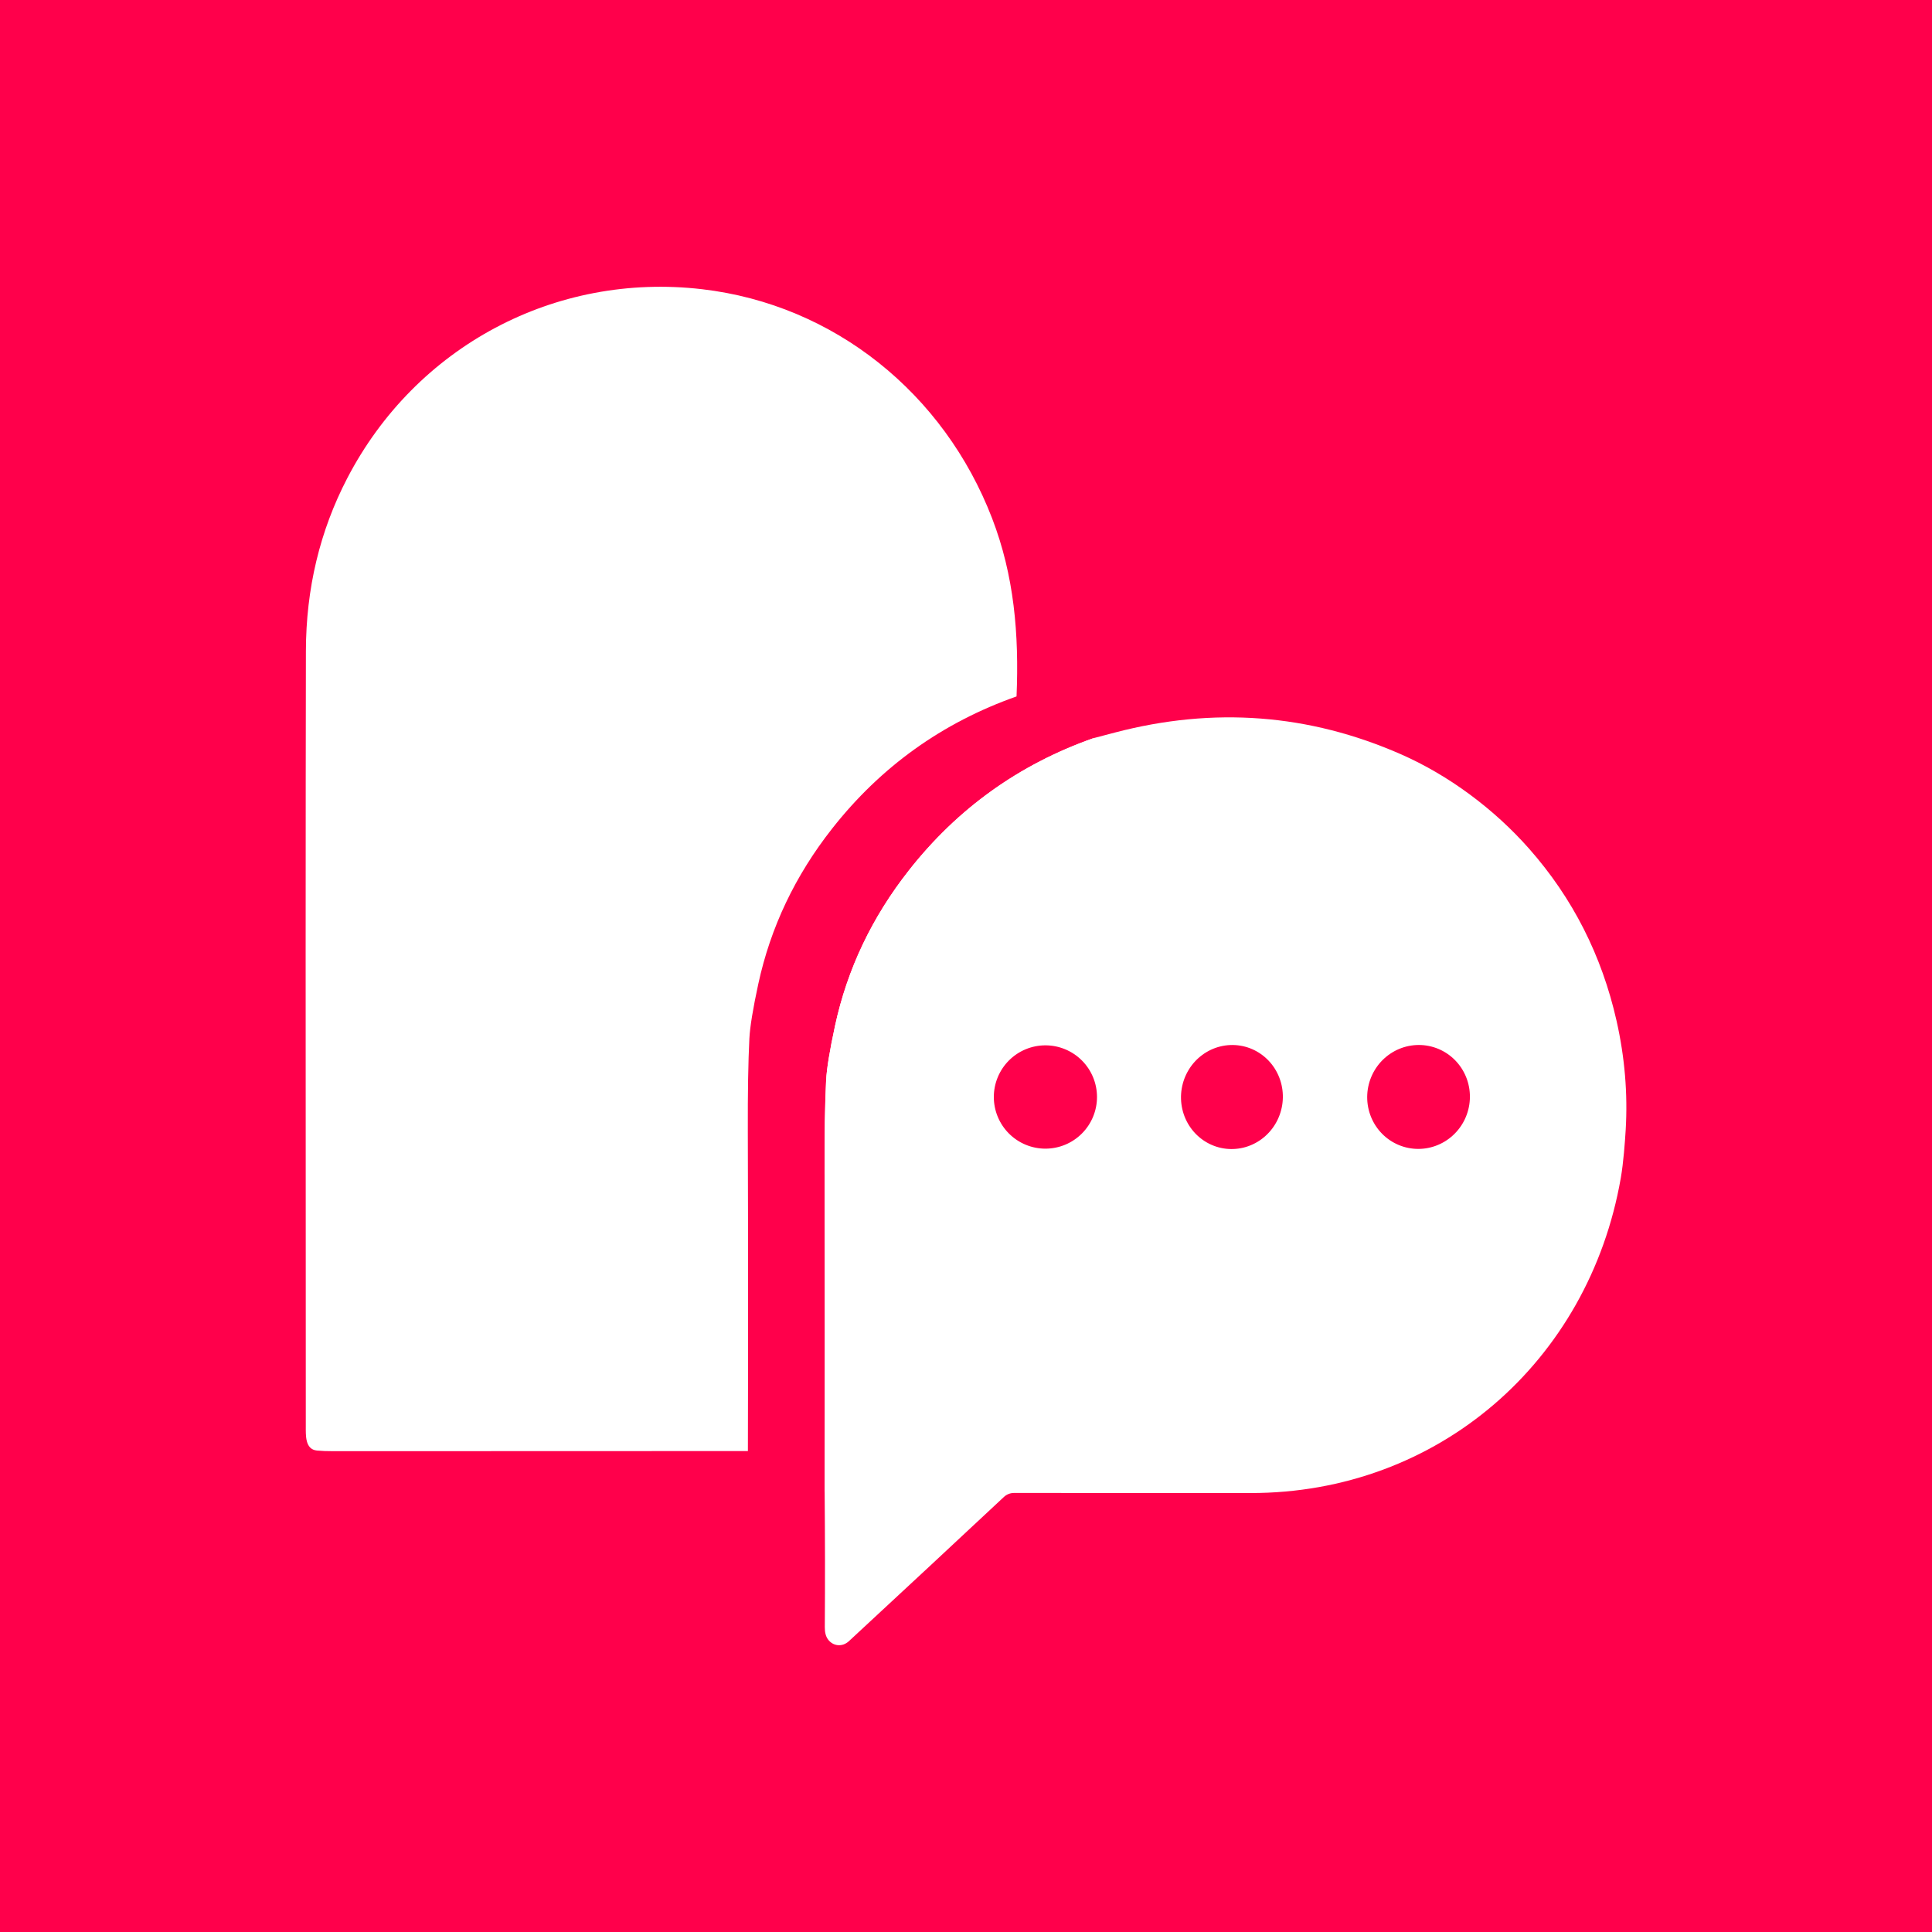 <svg width="512" height="512" viewBox="0 0 512 512" fill="none" xmlns="http://www.w3.org/2000/svg">
<rect width="512" height="512" fill="#FF004B"/>
<path d="M269.395 184.559C249.715 191.504 233.425 203.18 220.523 219.586C210.722 232.051 204.201 245.767 200.961 260.734C199.533 267.33 198.743 272.175 198.59 275.266C198.284 281.39 198.147 289.572 198.179 299.813C198.267 328.057 198.274 356.301 198.2 384.545C161.437 384.573 124.822 384.585 88.355 384.58C86.635 384.58 85.186 384.524 84.008 384.413C80.796 384.1 81.046 380.339 81.039 377.867C80.979 279.236 80.988 210.8 81.067 172.561C81.099 156.002 84.753 140.726 92.026 126.734C110.183 91.805 147.102 72.105 186.059 76.645C221.162 80.74 250.202 104.332 262.914 137.347C268.762 152.534 270.084 168.056 269.395 184.559Z" fill="white"/>
<path d="M289.736 195.635C270.056 202.58 253.765 214.256 240.863 230.662C231.063 243.127 224.542 256.843 221.301 271.81C219.874 278.406 219.083 283.251 218.93 286.342C218.624 292.466 218.487 300.648 218.52 310.889C218.608 339.133 218.615 367.377 218.541 395.621" fill="white"/>
<path d="M218.541 395.621C218.615 367.377 218.608 339.133 218.52 310.889C218.487 300.648 218.624 292.466 218.93 286.342C219.083 283.251 219.874 278.406 221.301 271.81C224.542 256.843 231.063 243.127 240.863 230.662C253.765 214.256 270.056 202.58 289.736 195.635C291.623 195.134 293.512 194.637 295.403 194.145C321.624 187.261 346.923 189.18 371.299 199.904C383.9 205.447 395.909 214.346 405.27 224.959C416.776 238.009 424.486 253.191 428.399 270.507C430.582 280.187 431.391 289.822 430.825 299.413C430.624 302.721 430.241 308.048 429.532 312.149C421.076 360.838 381.056 395.726 331.404 395.67C316.281 395.656 295.385 395.649 268.714 395.649C267.726 395.649 266.775 396.025 266.05 396.701C254.164 407.824 240.469 420.567 224.966 434.93C223.214 436.553 220.731 436.288 219.396 434.415C218.844 433.645 218.573 432.581 218.582 431.226C218.661 419.337 218.647 407.469 218.541 395.621ZM372.555 304.061C374.286 304.5 376.088 304.589 377.858 304.323C379.627 304.057 381.33 303.441 382.868 302.511C384.406 301.581 385.749 300.354 386.821 298.901C387.894 297.448 388.674 295.797 389.117 294.043C389.56 292.288 389.658 290.465 389.405 288.676C389.152 286.887 388.553 285.168 387.642 283.618C386.731 282.067 385.526 280.714 384.096 279.637C382.666 278.561 381.038 277.781 379.306 277.342C377.575 276.903 375.773 276.814 374.003 277.08C372.234 277.346 370.531 277.962 368.993 278.892C367.456 279.823 366.112 281.049 365.04 282.502C363.968 283.955 363.187 285.606 362.744 287.36C362.301 289.115 362.203 290.939 362.456 292.727C362.709 294.516 363.308 296.235 364.219 297.786C365.13 299.337 366.335 300.689 367.765 301.766C369.196 302.843 370.823 303.623 372.555 304.061ZM290.716 290.716C290.716 287.085 289.276 283.602 286.712 281.035C284.148 278.468 280.671 277.025 277.045 277.025C275.249 277.025 273.472 277.379 271.813 278.067C270.154 278.755 268.647 279.764 267.377 281.035C266.108 282.306 265.101 283.816 264.414 285.477C263.727 287.138 263.373 288.918 263.373 290.716C263.373 292.513 263.727 294.294 264.414 295.955C265.101 297.616 266.108 299.125 267.377 300.396C268.647 301.667 270.154 302.676 271.813 303.364C273.472 304.052 275.249 304.406 277.045 304.406C280.671 304.406 284.148 302.964 286.712 300.396C289.276 297.829 290.716 294.346 290.716 290.716ZM324.247 304.336C325.996 304.623 327.785 304.554 329.512 304.135C331.239 303.716 332.871 302.954 334.314 301.892C335.757 300.831 336.983 299.491 337.922 297.949C338.861 296.407 339.495 294.693 339.787 292.906C340.378 289.295 339.541 285.603 337.462 282.64C335.383 279.678 332.231 277.688 328.7 277.109C326.952 276.822 325.163 276.891 323.436 277.31C321.709 277.729 320.077 278.491 318.634 279.553C317.191 280.614 315.965 281.954 315.026 283.496C314.087 285.038 313.453 286.752 313.16 288.539C312.57 292.15 313.406 295.843 315.485 298.805C317.565 301.767 320.717 303.757 324.247 304.336Z" fill="white"/>
</svg>
